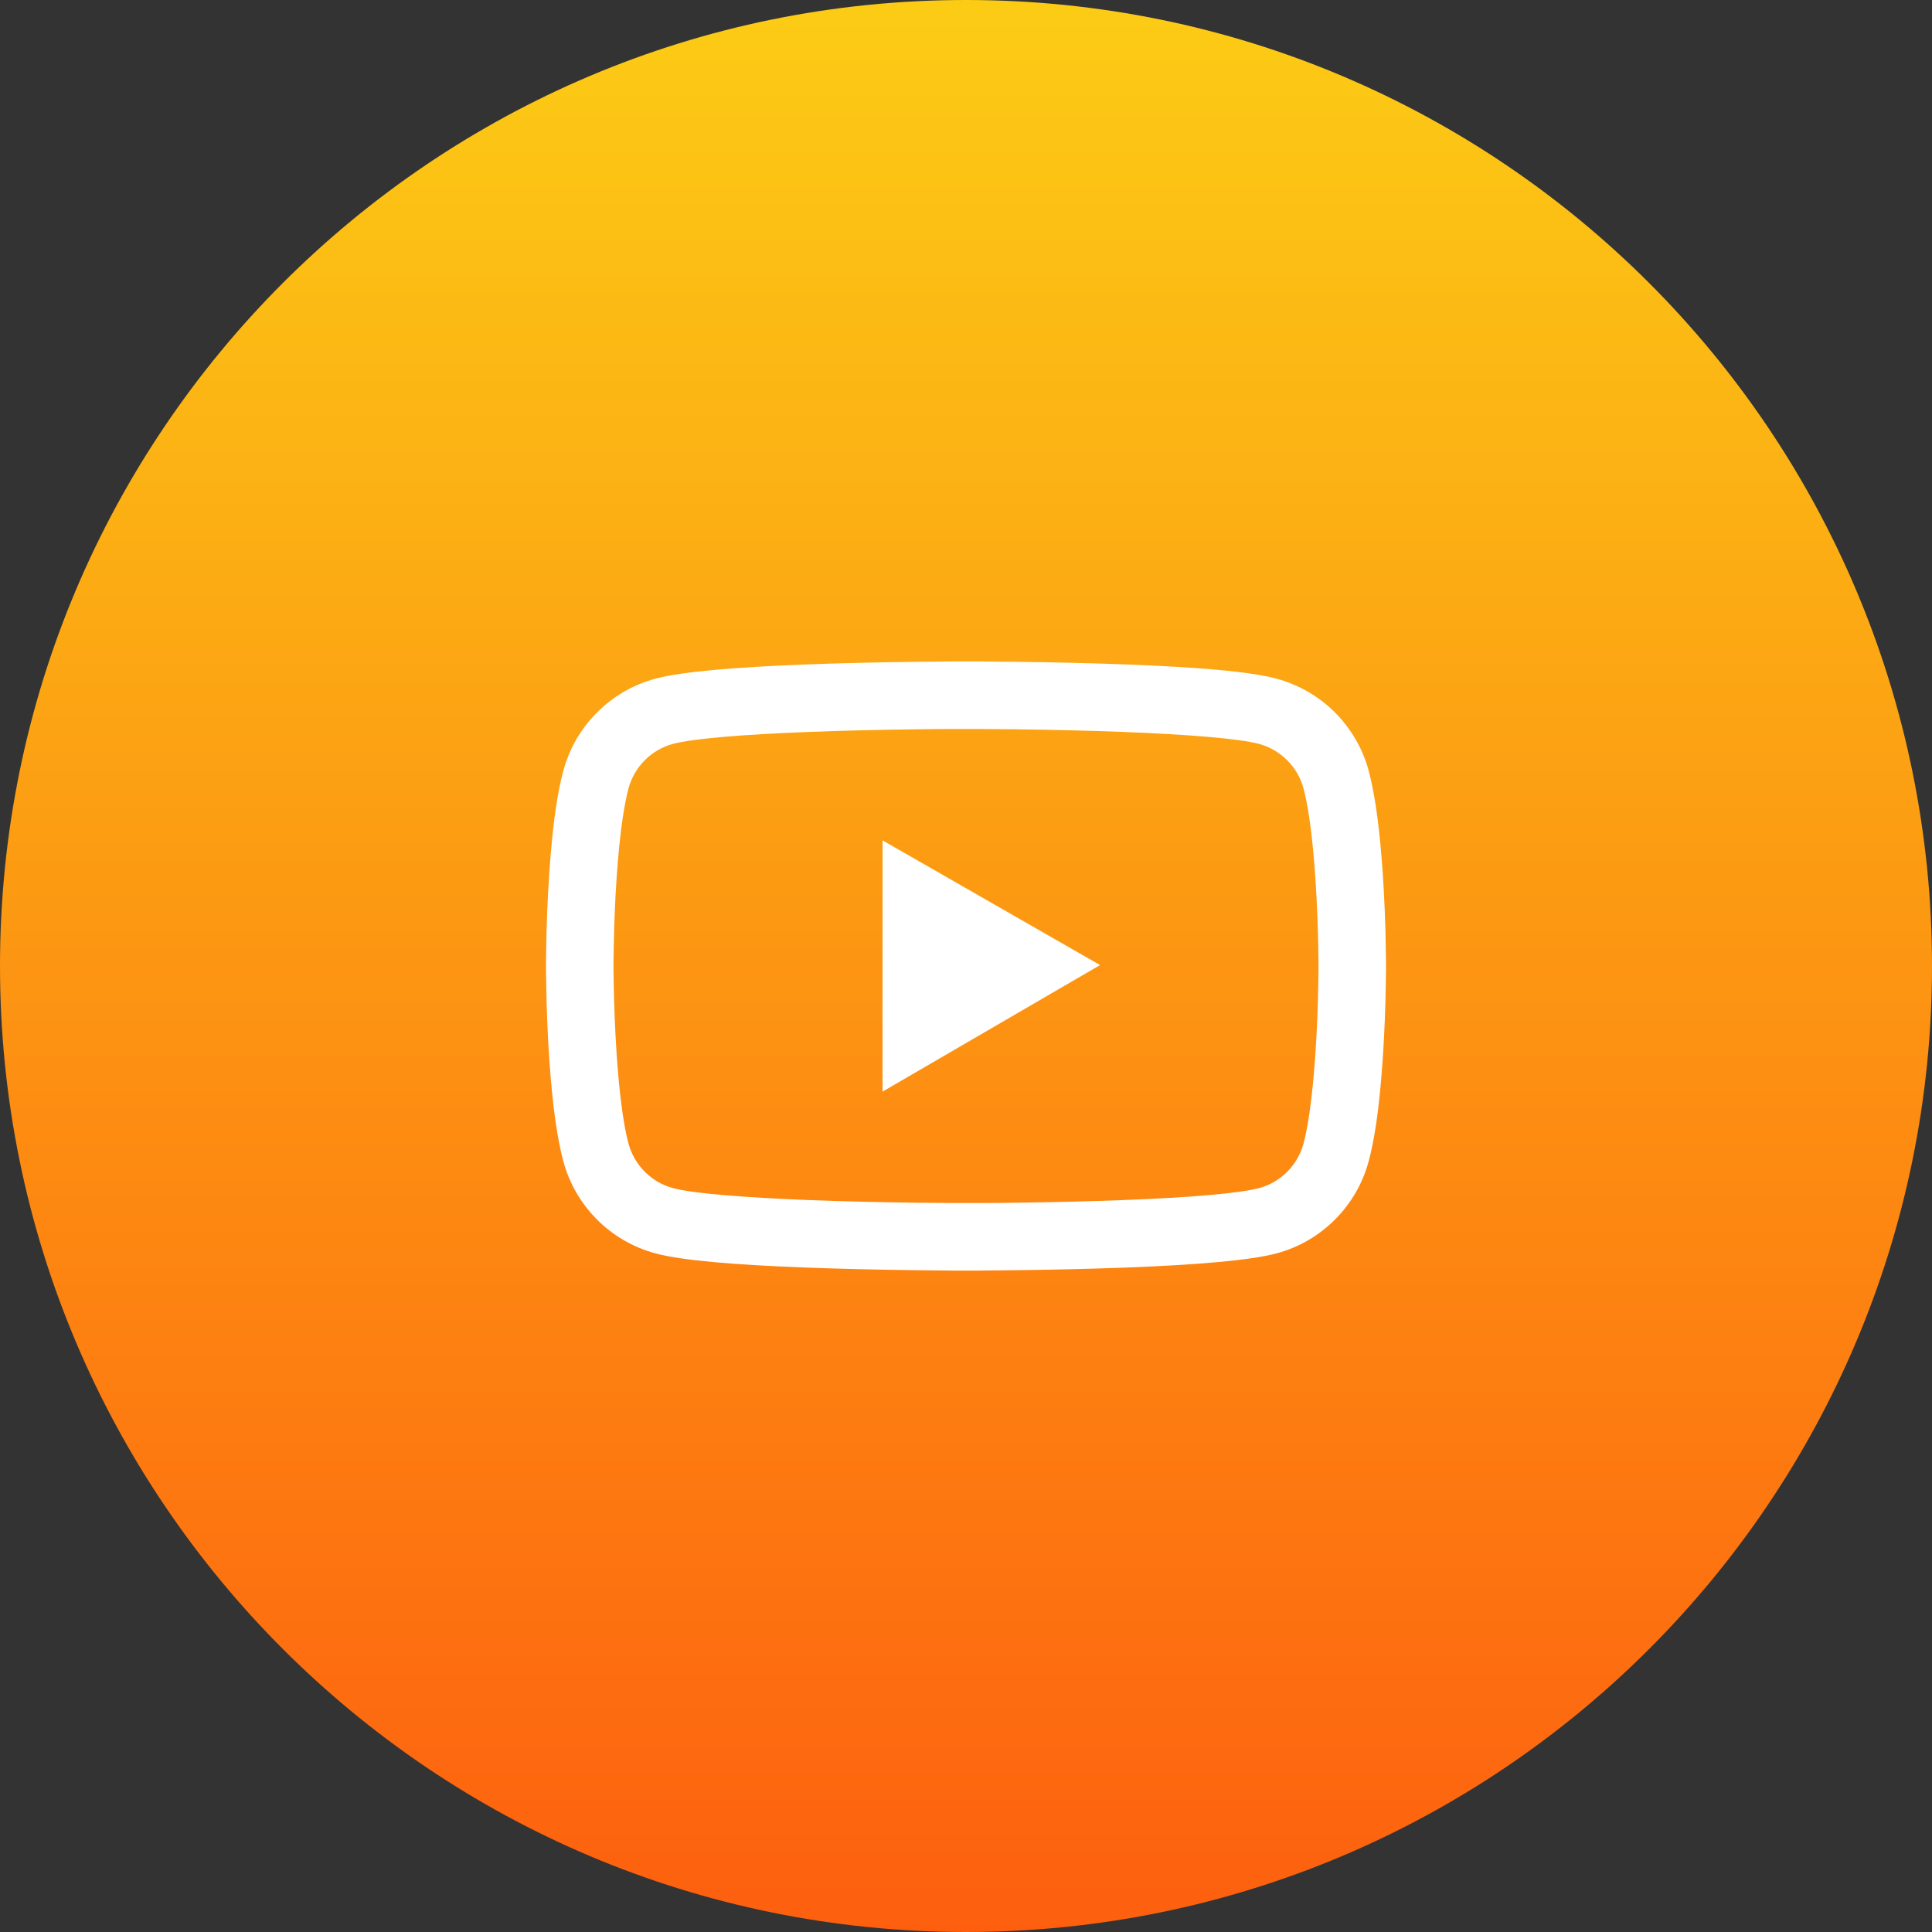 <svg width="46" height="46" viewBox="0 0 46 46" fill="none" xmlns="http://www.w3.org/2000/svg">
<rect x="0" y="0" width="46" height="46" fill="#333333" stroke="none"/>
<path d="M0 23C0 10.297 10.297 0 23 0C35.703 0 46 10.297 46 23C46 35.703 35.703 46 23 46C10.297 46 0 35.703 0 23Z" fill="url(#paint0_linear_261_2450)"/>
<path d="M33 22.938C33 22.888 33 22.833 32.998 22.768C32.995 22.587 32.991 22.384 32.987 22.167C32.969 21.545 32.938 20.924 32.888 20.339C32.821 19.534 32.723 18.862 32.589 18.357C32.304 17.288 31.464 16.447 30.395 16.159C29.763 15.989 28.527 15.884 26.786 15.819C25.958 15.788 25.071 15.768 24.185 15.757C23.875 15.752 23.587 15.75 23.328 15.748H22.672C22.413 15.75 22.125 15.752 21.815 15.757C20.929 15.768 20.042 15.788 19.214 15.819C17.473 15.886 16.234 15.991 15.605 16.159C14.538 16.444 13.696 17.286 13.411 18.357C13.275 18.862 13.179 19.534 13.112 20.339C13.062 20.924 13.031 21.545 13.013 22.167C13.007 22.384 13.005 22.587 13.002 22.768C13.002 22.833 13 22.888 13 22.938V23.062C13 23.112 13 23.167 13.002 23.232C13.005 23.413 13.009 23.616 13.013 23.833C13.031 24.455 13.062 25.076 13.112 25.661C13.179 26.467 13.277 27.138 13.411 27.643C13.696 28.712 14.536 29.556 15.605 29.842C16.234 30.011 17.473 30.116 19.214 30.181C20.042 30.212 20.929 30.232 21.815 30.243C22.125 30.248 22.413 30.25 22.672 30.252H23.328C23.587 30.25 23.875 30.248 24.185 30.243C25.071 30.232 25.958 30.212 26.786 30.181C28.527 30.114 29.766 30.009 30.395 29.842C31.464 29.556 32.304 28.714 32.589 27.643C32.725 27.138 32.821 26.467 32.888 25.661C32.938 25.076 32.969 24.455 32.987 23.833C32.993 23.616 32.995 23.413 32.998 23.232C32.998 23.167 33 23.112 33 23.062V23V22.938ZM31.393 23.054C31.393 23.101 31.393 23.152 31.391 23.212C31.388 23.386 31.384 23.578 31.38 23.786C31.364 24.38 31.333 24.973 31.286 25.525C31.225 26.243 31.141 26.833 31.036 27.228C30.897 27.743 30.491 28.152 29.978 28.288C29.509 28.413 28.328 28.513 26.723 28.574C25.911 28.605 25.036 28.625 24.163 28.636C23.857 28.641 23.574 28.643 23.319 28.643H22.681C22.426 28.641 22.143 28.638 21.837 28.636C20.964 28.625 20.091 28.605 19.277 28.574C17.672 28.511 16.489 28.413 16.022 28.288C15.509 28.15 15.103 27.743 14.964 27.228C14.859 26.833 14.775 26.243 14.714 25.525C14.667 24.973 14.638 24.38 14.62 23.786C14.614 23.578 14.612 23.384 14.609 23.212C14.609 23.152 14.607 23.098 14.607 23.054V22.987V22.947C14.607 22.9 14.607 22.848 14.609 22.788C14.612 22.614 14.616 22.422 14.62 22.214C14.636 21.621 14.667 21.027 14.714 20.476C14.775 19.757 14.859 19.167 14.964 18.772C15.103 18.257 15.509 17.848 16.022 17.712C16.491 17.587 17.672 17.487 19.277 17.426C20.089 17.395 20.964 17.375 21.837 17.364C22.143 17.359 22.426 17.357 22.681 17.357H23.319C23.574 17.359 23.857 17.362 24.163 17.364C25.036 17.375 25.909 17.395 26.723 17.426C28.328 17.489 29.511 17.587 29.978 17.712C30.491 17.851 30.897 18.257 31.036 18.772C31.141 19.167 31.225 19.757 31.286 20.476C31.333 21.027 31.362 21.621 31.38 22.214C31.386 22.422 31.388 22.616 31.391 22.788C31.391 22.848 31.393 22.902 31.393 22.947V23.054Z" fill="white"/>
<path d="M21.013 25.991L26.192 22.978L21.013 20.009V25.991Z" fill="white"/>
<defs>
<linearGradient id="paint0_linear_261_2450" x1="23" y1="0" x2="23" y2="46" gradientUnits="userSpaceOnUse">
<stop stop-color="#FCCC15"/>
<stop offset="1" stop-color="#FD5F0F"/>
</linearGradient>
</defs>
</svg>
